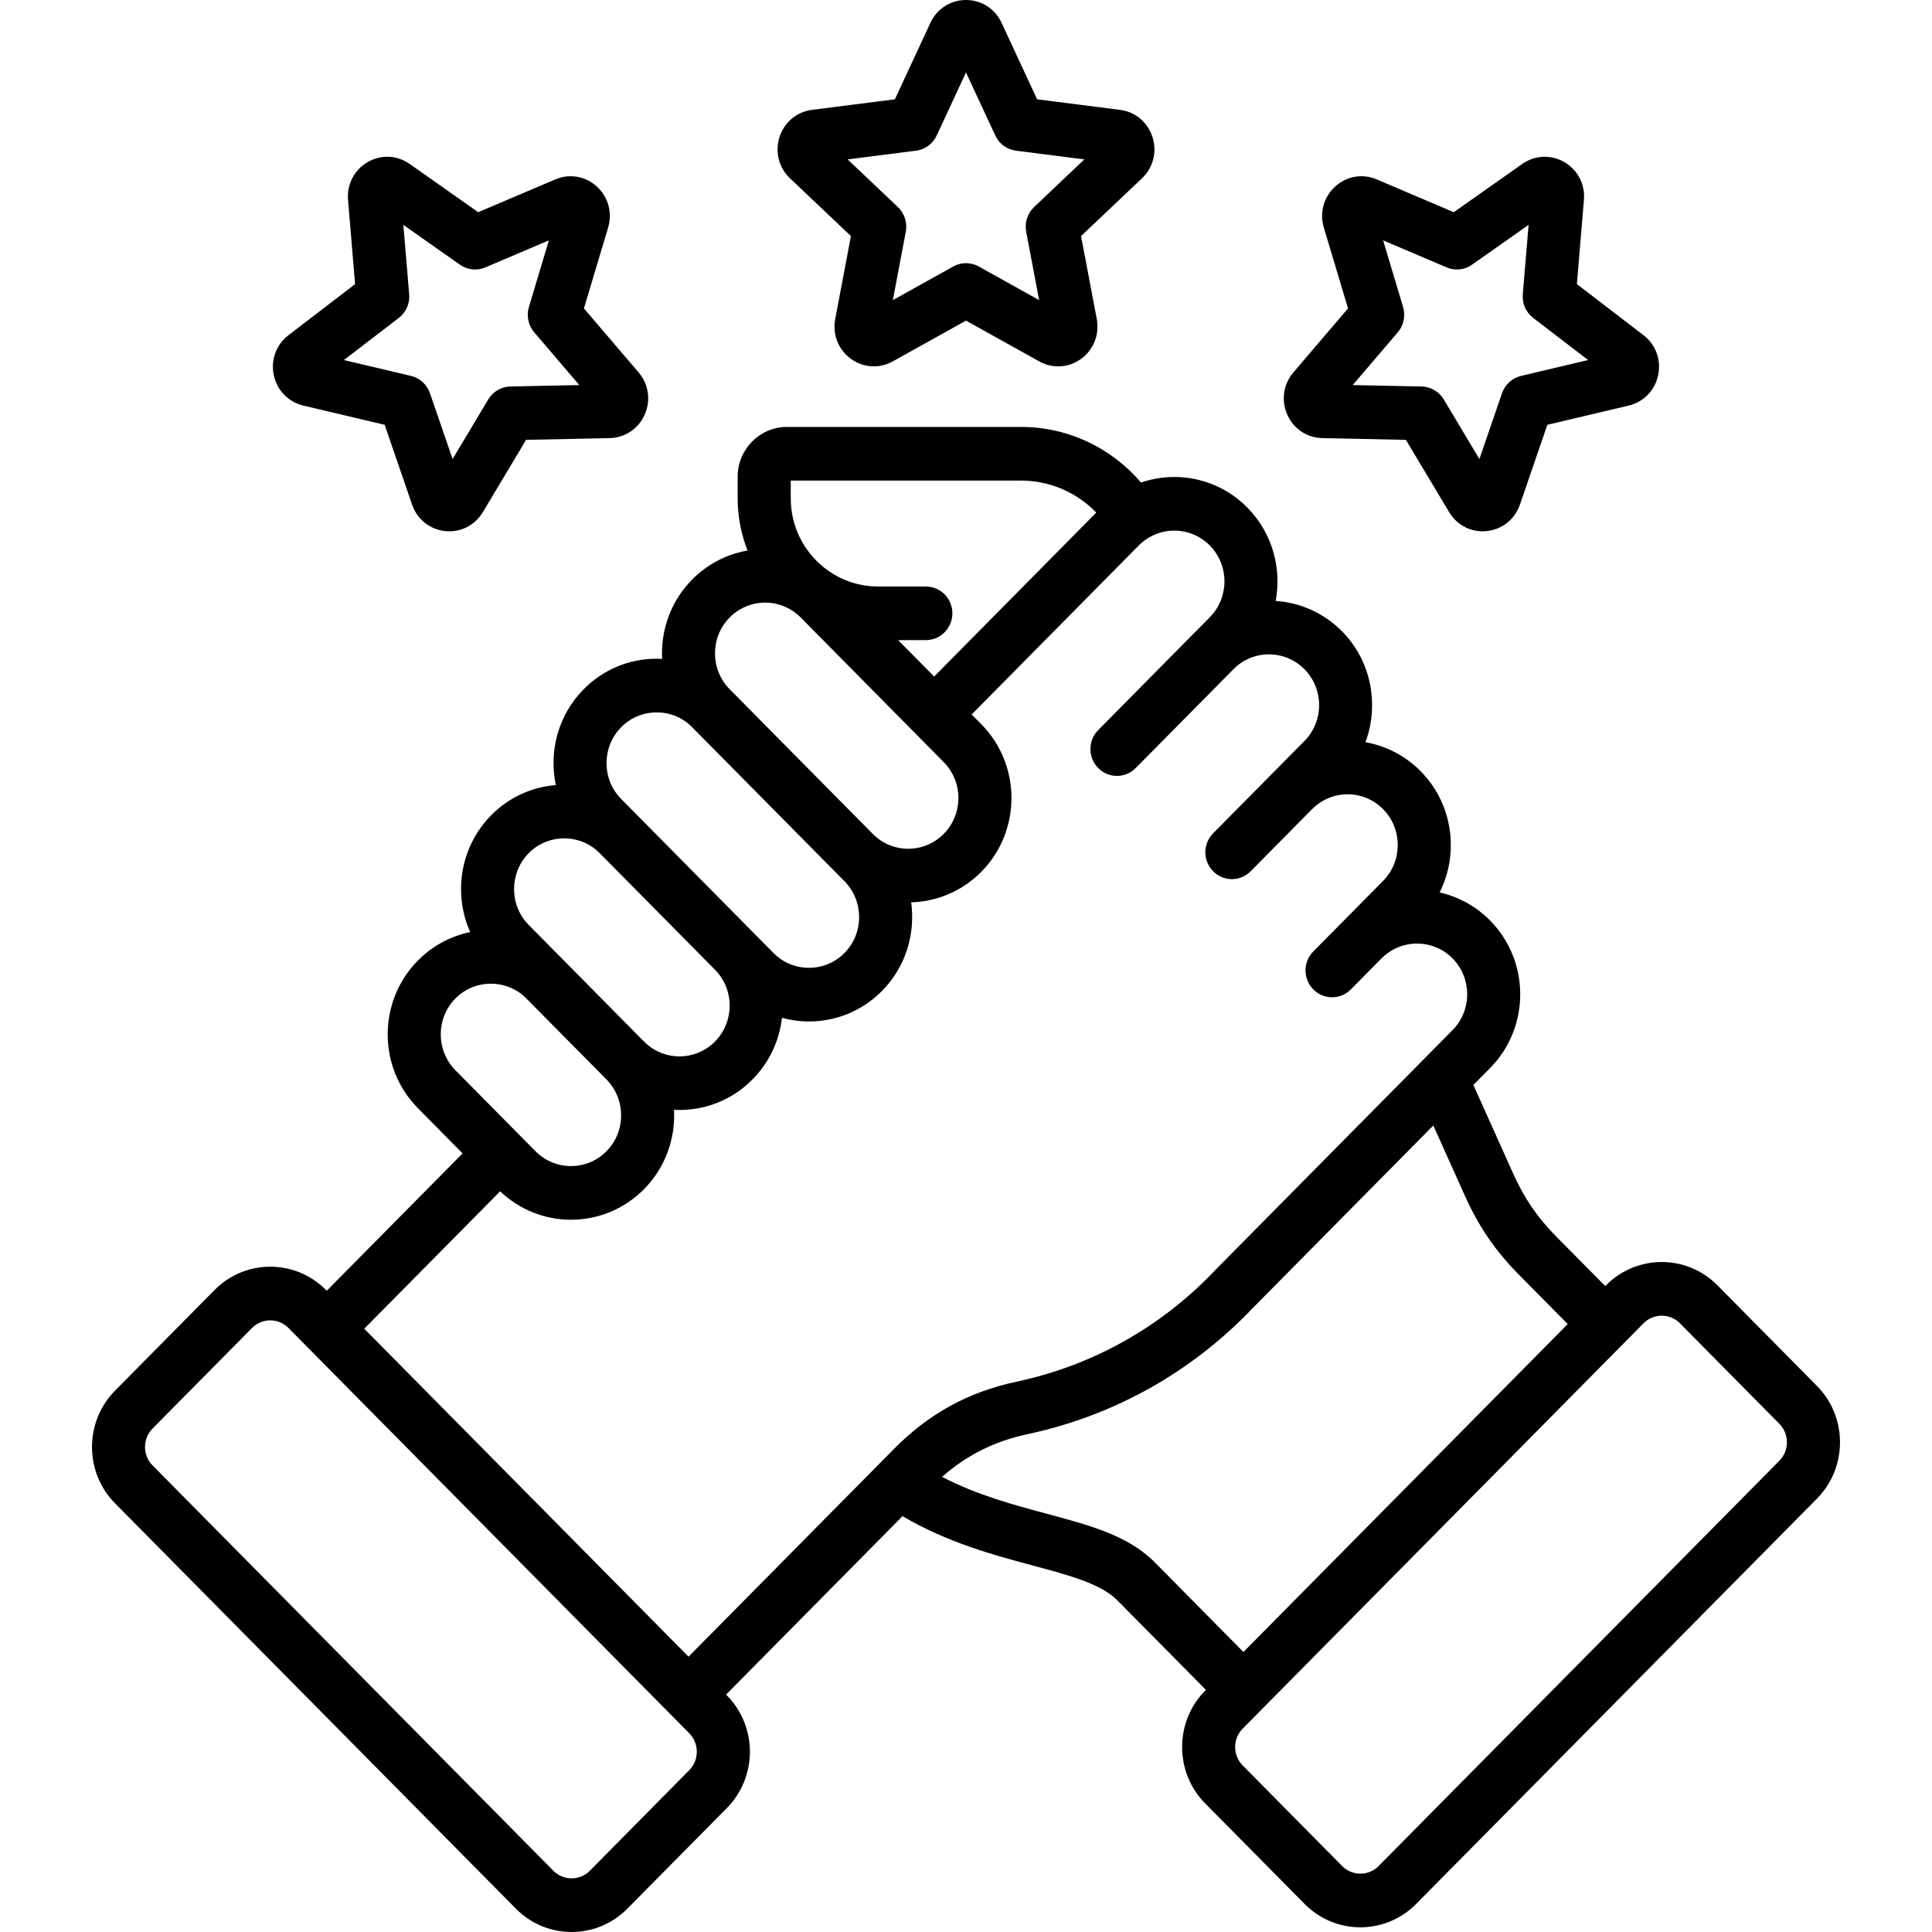 <?xml version="1.0" encoding="UTF-8"?> <svg xmlns="http://www.w3.org/2000/svg" width="42" height="42" viewBox="0 0 42 42" fill="none"><path d="M39.499 30.129L37.336 27.942C36.668 27.266 35.581 27.266 34.913 27.942L34.897 27.958L33.836 26.886C33.421 26.466 33.14 26.056 32.897 25.516L32.03 23.586L32.392 23.22C33.267 22.335 33.267 20.895 32.392 20.01C32.091 19.705 31.711 19.494 31.296 19.401C31.725 18.548 31.587 17.477 30.883 16.765C30.557 16.435 30.138 16.215 29.684 16.135C29.78 15.877 29.829 15.604 29.828 15.328C29.828 14.721 29.596 14.15 29.173 13.723C28.773 13.318 28.257 13.099 27.732 13.064C27.866 12.351 27.66 11.584 27.115 11.033C26.492 10.402 25.589 10.221 24.805 10.49C24.152 9.726 23.208 9.281 22.193 9.281H17.107C16.517 9.281 16.036 9.767 16.036 10.364V10.833C16.036 11.233 16.113 11.616 16.251 11.968C15.795 12.047 15.374 12.267 15.047 12.598C14.579 13.071 14.362 13.703 14.394 14.324C14.355 14.322 14.315 14.321 14.276 14.32C13.675 14.32 13.111 14.556 12.689 14.983C12.13 15.548 11.929 16.339 12.083 17.067C11.551 17.11 11.058 17.338 10.679 17.722C10.001 18.408 9.848 19.427 10.222 20.263C9.791 20.351 9.395 20.566 9.085 20.881C8.209 21.766 8.209 23.206 9.085 24.091L10.056 25.074L7.103 28.06L7.087 28.044C6.419 27.368 5.332 27.368 4.664 28.044L2.501 30.231C1.833 30.907 1.833 32.005 2.501 32.681L11.215 41.493C11.549 41.831 11.988 42 12.426 42C12.865 42 13.304 41.831 13.638 41.493L15.801 39.306C16.469 38.63 16.469 37.531 15.801 36.856L15.784 36.839L19.62 32.96C20.601 33.537 21.612 33.808 22.444 34.031C23.244 34.245 23.934 34.43 24.292 34.792L26.216 36.737L26.199 36.754C25.531 37.429 25.531 38.528 26.199 39.204L28.362 41.391C28.696 41.729 29.135 41.898 29.573 41.898C30.012 41.898 30.451 41.729 30.785 41.391L39.499 32.579C40.167 31.903 40.167 30.804 39.499 30.129L39.499 30.129ZM17.19 10.447H22.193C22.818 10.447 23.403 10.701 23.832 11.143L20.308 14.707L19.525 13.916H20.127C20.28 13.916 20.427 13.855 20.535 13.745C20.643 13.636 20.704 13.488 20.704 13.333C20.704 13.178 20.643 13.03 20.535 12.921C20.427 12.811 20.28 12.75 20.127 12.75H19.085C18.703 12.75 18.33 12.633 18.016 12.414C17.983 12.389 17.95 12.364 17.916 12.34C17.474 11.989 17.19 11.444 17.19 10.833V10.448L17.19 10.447ZM15.863 13.423C15.964 13.32 16.084 13.239 16.217 13.184C16.349 13.128 16.491 13.1 16.635 13.1C16.846 13.1 17.057 13.162 17.239 13.285C17.264 13.304 17.289 13.322 17.314 13.341C17.346 13.366 17.377 13.393 17.406 13.423L20.516 16.568C20.941 16.998 20.941 17.698 20.516 18.128C20.09 18.559 19.398 18.559 18.973 18.128L15.863 14.984C15.437 14.553 15.437 13.853 15.863 13.423H15.863ZM13.504 15.809C13.709 15.601 13.983 15.487 14.276 15.487C14.569 15.487 14.842 15.601 15.047 15.809L18.358 19.157C18.783 19.587 18.783 20.287 18.358 20.717C17.932 21.147 17.24 21.147 16.815 20.717L16.359 20.256L13.853 17.722L13.504 17.369C13.299 17.162 13.186 16.885 13.186 16.589C13.186 16.293 13.299 16.016 13.504 15.809L13.504 15.809ZM11.494 18.547C11.699 18.34 11.973 18.226 12.266 18.226C12.559 18.226 12.833 18.34 13.037 18.547L15.543 21.081C15.969 21.511 15.969 22.211 15.543 22.642C15.118 23.072 14.426 23.072 14 22.642L11.494 20.108C11.069 19.677 11.069 18.977 11.494 18.547H11.494ZM9.9 21.706C10.105 21.499 10.379 21.385 10.672 21.385C10.964 21.385 11.239 21.499 11.443 21.706L13.184 23.466C13.389 23.674 13.502 23.951 13.502 24.247C13.502 24.543 13.389 24.82 13.184 25.027C12.759 25.457 12.067 25.457 11.641 25.027L9.9 23.266C9.475 22.836 9.475 22.136 9.9 21.706L9.9 21.706ZM14.985 38.481L12.822 40.669C12.717 40.775 12.574 40.834 12.426 40.834C12.278 40.834 12.136 40.775 12.03 40.669L3.316 31.856C3.098 31.636 3.098 31.277 3.316 31.056L5.479 28.869C5.588 28.759 5.732 28.703 5.875 28.703C6.018 28.703 6.161 28.759 6.271 28.869L14.985 37.681C15.09 37.788 15.148 37.931 15.148 38.081C15.148 38.231 15.09 38.375 14.985 38.481ZM7.918 28.886L10.873 25.898C11.289 26.295 11.84 26.517 12.413 26.516C12.988 26.516 13.562 26.294 14 25.852C14.468 25.379 14.685 24.747 14.653 24.127C14.693 24.129 14.732 24.13 14.772 24.13C15.347 24.13 15.921 23.909 16.359 23.466C16.716 23.106 16.942 22.634 16.999 22.127C17.191 22.179 17.389 22.206 17.586 22.206C18.161 22.206 18.736 21.985 19.174 21.542C19.692 21.018 19.903 20.299 19.808 19.616C20.361 19.6 20.91 19.38 21.332 18.953C22.207 18.068 22.207 16.628 21.332 15.743L21.123 15.532L24.756 11.858C25.182 11.428 25.874 11.428 26.3 11.858C26.725 12.288 26.725 12.988 26.3 13.418L26 13.722L25.999 13.722L23.874 15.872C23.765 15.981 23.705 16.13 23.705 16.284C23.705 16.439 23.765 16.587 23.874 16.697C23.986 16.811 24.134 16.868 24.281 16.868C24.429 16.868 24.577 16.811 24.689 16.697L26.814 14.548L26.815 14.547C27.24 14.118 27.932 14.118 28.357 14.548C28.783 14.978 28.783 15.678 28.357 16.109L27.71 16.763L26.372 18.116C26.264 18.225 26.203 18.374 26.203 18.528C26.203 18.683 26.264 18.831 26.372 18.941C26.485 19.055 26.633 19.112 26.78 19.112C26.928 19.112 27.075 19.055 27.188 18.941L28.524 17.589L28.525 17.589C28.951 17.16 29.642 17.16 30.067 17.59C30.272 17.797 30.385 18.074 30.385 18.37C30.385 18.666 30.272 18.943 30.067 19.15L29.219 20.008L28.55 20.684C28.442 20.794 28.381 20.942 28.381 21.097C28.381 21.251 28.442 21.4 28.55 21.509C28.663 21.623 28.811 21.68 28.958 21.68C29.106 21.68 29.253 21.623 29.366 21.509L30.033 20.834L30.034 20.834C30.46 20.405 31.152 20.405 31.576 20.834C32.002 21.265 32.002 21.965 31.576 22.395L26.417 27.612L26.409 27.621C25.243 28.848 23.756 29.682 22.11 30.034C21.048 30.261 20.197 30.727 19.43 31.503L14.968 36.015L7.919 28.886L7.918 28.886ZM25.107 33.967C24.53 33.383 23.7 33.161 22.739 32.903C22.027 32.712 21.24 32.501 20.48 32.106C21.021 31.629 21.622 31.33 22.348 31.175C24.22 30.775 25.91 29.827 27.236 28.434L31.159 24.467L31.847 25.998C32.146 26.665 32.508 27.193 33.02 27.711L34.081 28.784L27.031 35.913L25.107 33.967ZM38.683 31.754L29.969 40.567C29.864 40.673 29.721 40.732 29.573 40.732C29.425 40.732 29.283 40.673 29.178 40.567L27.015 38.379C26.91 38.273 26.851 38.129 26.851 37.979C26.851 37.829 26.91 37.685 27.015 37.579L35.729 28.767C35.834 28.661 35.974 28.602 36.124 28.602C36.275 28.602 36.415 28.661 36.52 28.767L38.683 30.954C38.788 31.06 38.846 31.202 38.846 31.354C38.846 31.506 38.788 31.648 38.683 31.754H38.683ZM18.498 5.133L18.157 6.936C18.094 7.269 18.223 7.599 18.494 7.798C18.765 7.997 19.116 8.019 19.409 7.856L21 6.97L22.591 7.856C22.717 7.927 22.859 7.964 23.004 7.965C23.18 7.965 23.355 7.909 23.506 7.798C23.776 7.599 23.905 7.269 23.843 6.936L23.501 5.132L24.826 3.876C25.07 3.645 25.157 3.301 25.054 2.979C24.951 2.657 24.68 2.43 24.348 2.388L22.546 2.159L21.774 0.497C21.631 0.19 21.335 0 21 0C20.665 0 20.369 0.19 20.226 0.497L19.454 2.159L17.652 2.388C17.32 2.43 17.049 2.657 16.946 2.979C16.843 3.301 16.93 3.645 17.174 3.876L18.499 5.133H18.498ZM19.913 3.276C20.009 3.264 20.101 3.227 20.18 3.17C20.259 3.112 20.322 3.035 20.363 2.946L21 1.575L21.637 2.946C21.678 3.035 21.741 3.112 21.82 3.17C21.898 3.227 21.99 3.264 22.087 3.276L23.573 3.465L22.48 4.501C22.409 4.569 22.356 4.653 22.326 4.747C22.296 4.84 22.29 4.94 22.308 5.037L22.59 6.524L21.278 5.794C21.193 5.746 21.097 5.721 21 5.721C20.903 5.721 20.807 5.746 20.722 5.794L19.41 6.524L19.691 5.037C19.71 4.94 19.703 4.84 19.673 4.747C19.643 4.653 19.59 4.569 19.519 4.501L18.427 3.465L19.913 3.276ZM6.594 8.817L8.362 9.235L8.958 10.969C9.068 11.289 9.343 11.51 9.676 11.545C9.707 11.549 9.738 11.55 9.768 11.55C10.066 11.55 10.34 11.396 10.497 11.133L11.437 9.562L13.252 9.524C13.587 9.517 13.88 9.321 14.016 9.012C14.152 8.702 14.101 8.351 13.882 8.095L12.694 6.705L13.22 4.948C13.317 4.623 13.223 4.281 12.974 4.055C12.725 3.828 12.379 3.769 12.07 3.901L10.396 4.613L8.906 3.564C8.631 3.371 8.28 3.356 7.99 3.525C7.7 3.695 7.538 4.009 7.566 4.347L7.719 6.177L6.272 7.286C6.005 7.49 5.882 7.823 5.952 8.155C6.022 8.486 6.268 8.74 6.594 8.817L6.594 8.817ZM8.669 6.912C8.747 6.853 8.808 6.774 8.848 6.685C8.887 6.595 8.904 6.496 8.895 6.398L8.769 4.889L9.998 5.754C10.078 5.81 10.171 5.845 10.268 5.856C10.364 5.866 10.462 5.851 10.552 5.813L11.932 5.225L11.498 6.675C11.47 6.769 11.466 6.869 11.486 6.965C11.506 7.061 11.55 7.151 11.614 7.225L12.593 8.371L11.096 8.402C10.998 8.404 10.903 8.431 10.819 8.48C10.735 8.529 10.664 8.599 10.614 8.683L9.839 9.979L9.347 8.548C9.315 8.456 9.261 8.372 9.188 8.306C9.116 8.241 9.029 8.194 8.934 8.172L7.476 7.827L8.669 6.912L8.669 6.912ZM28.747 9.524L30.563 9.562L31.503 11.133C31.66 11.396 31.933 11.55 32.231 11.55C32.262 11.55 32.292 11.549 32.323 11.545C32.656 11.51 32.932 11.289 33.042 10.969L33.638 9.235L35.406 8.817C35.732 8.739 35.978 8.486 36.047 8.154C36.117 7.823 35.994 7.49 35.727 7.286L34.28 6.176L34.433 4.347V4.346C34.462 4.009 34.299 3.694 34.009 3.525C33.719 3.356 33.368 3.371 33.093 3.564L31.603 4.613L29.929 3.9C29.621 3.769 29.275 3.828 29.026 4.055C28.776 4.281 28.682 4.623 28.779 4.948L29.305 6.705L28.118 8.095C27.899 8.351 27.847 8.702 27.983 9.011C28.119 9.321 28.412 9.517 28.747 9.524H28.747ZM30.386 7.225C30.449 7.151 30.493 7.061 30.514 6.965C30.534 6.869 30.53 6.769 30.502 6.675L30.068 5.225L31.448 5.813C31.538 5.851 31.635 5.866 31.732 5.856C31.829 5.845 31.922 5.81 32.001 5.754L33.23 4.889L33.104 6.398C33.096 6.496 33.112 6.595 33.152 6.685C33.192 6.774 33.253 6.853 33.331 6.912L34.524 7.827L33.066 8.172C32.971 8.194 32.883 8.241 32.811 8.307C32.739 8.372 32.684 8.456 32.652 8.549L32.161 9.979L31.386 8.683C31.335 8.599 31.265 8.529 31.18 8.48C31.096 8.431 31.001 8.404 30.904 8.402L29.407 8.371L30.386 7.225Z" fill="black"></path></svg> 